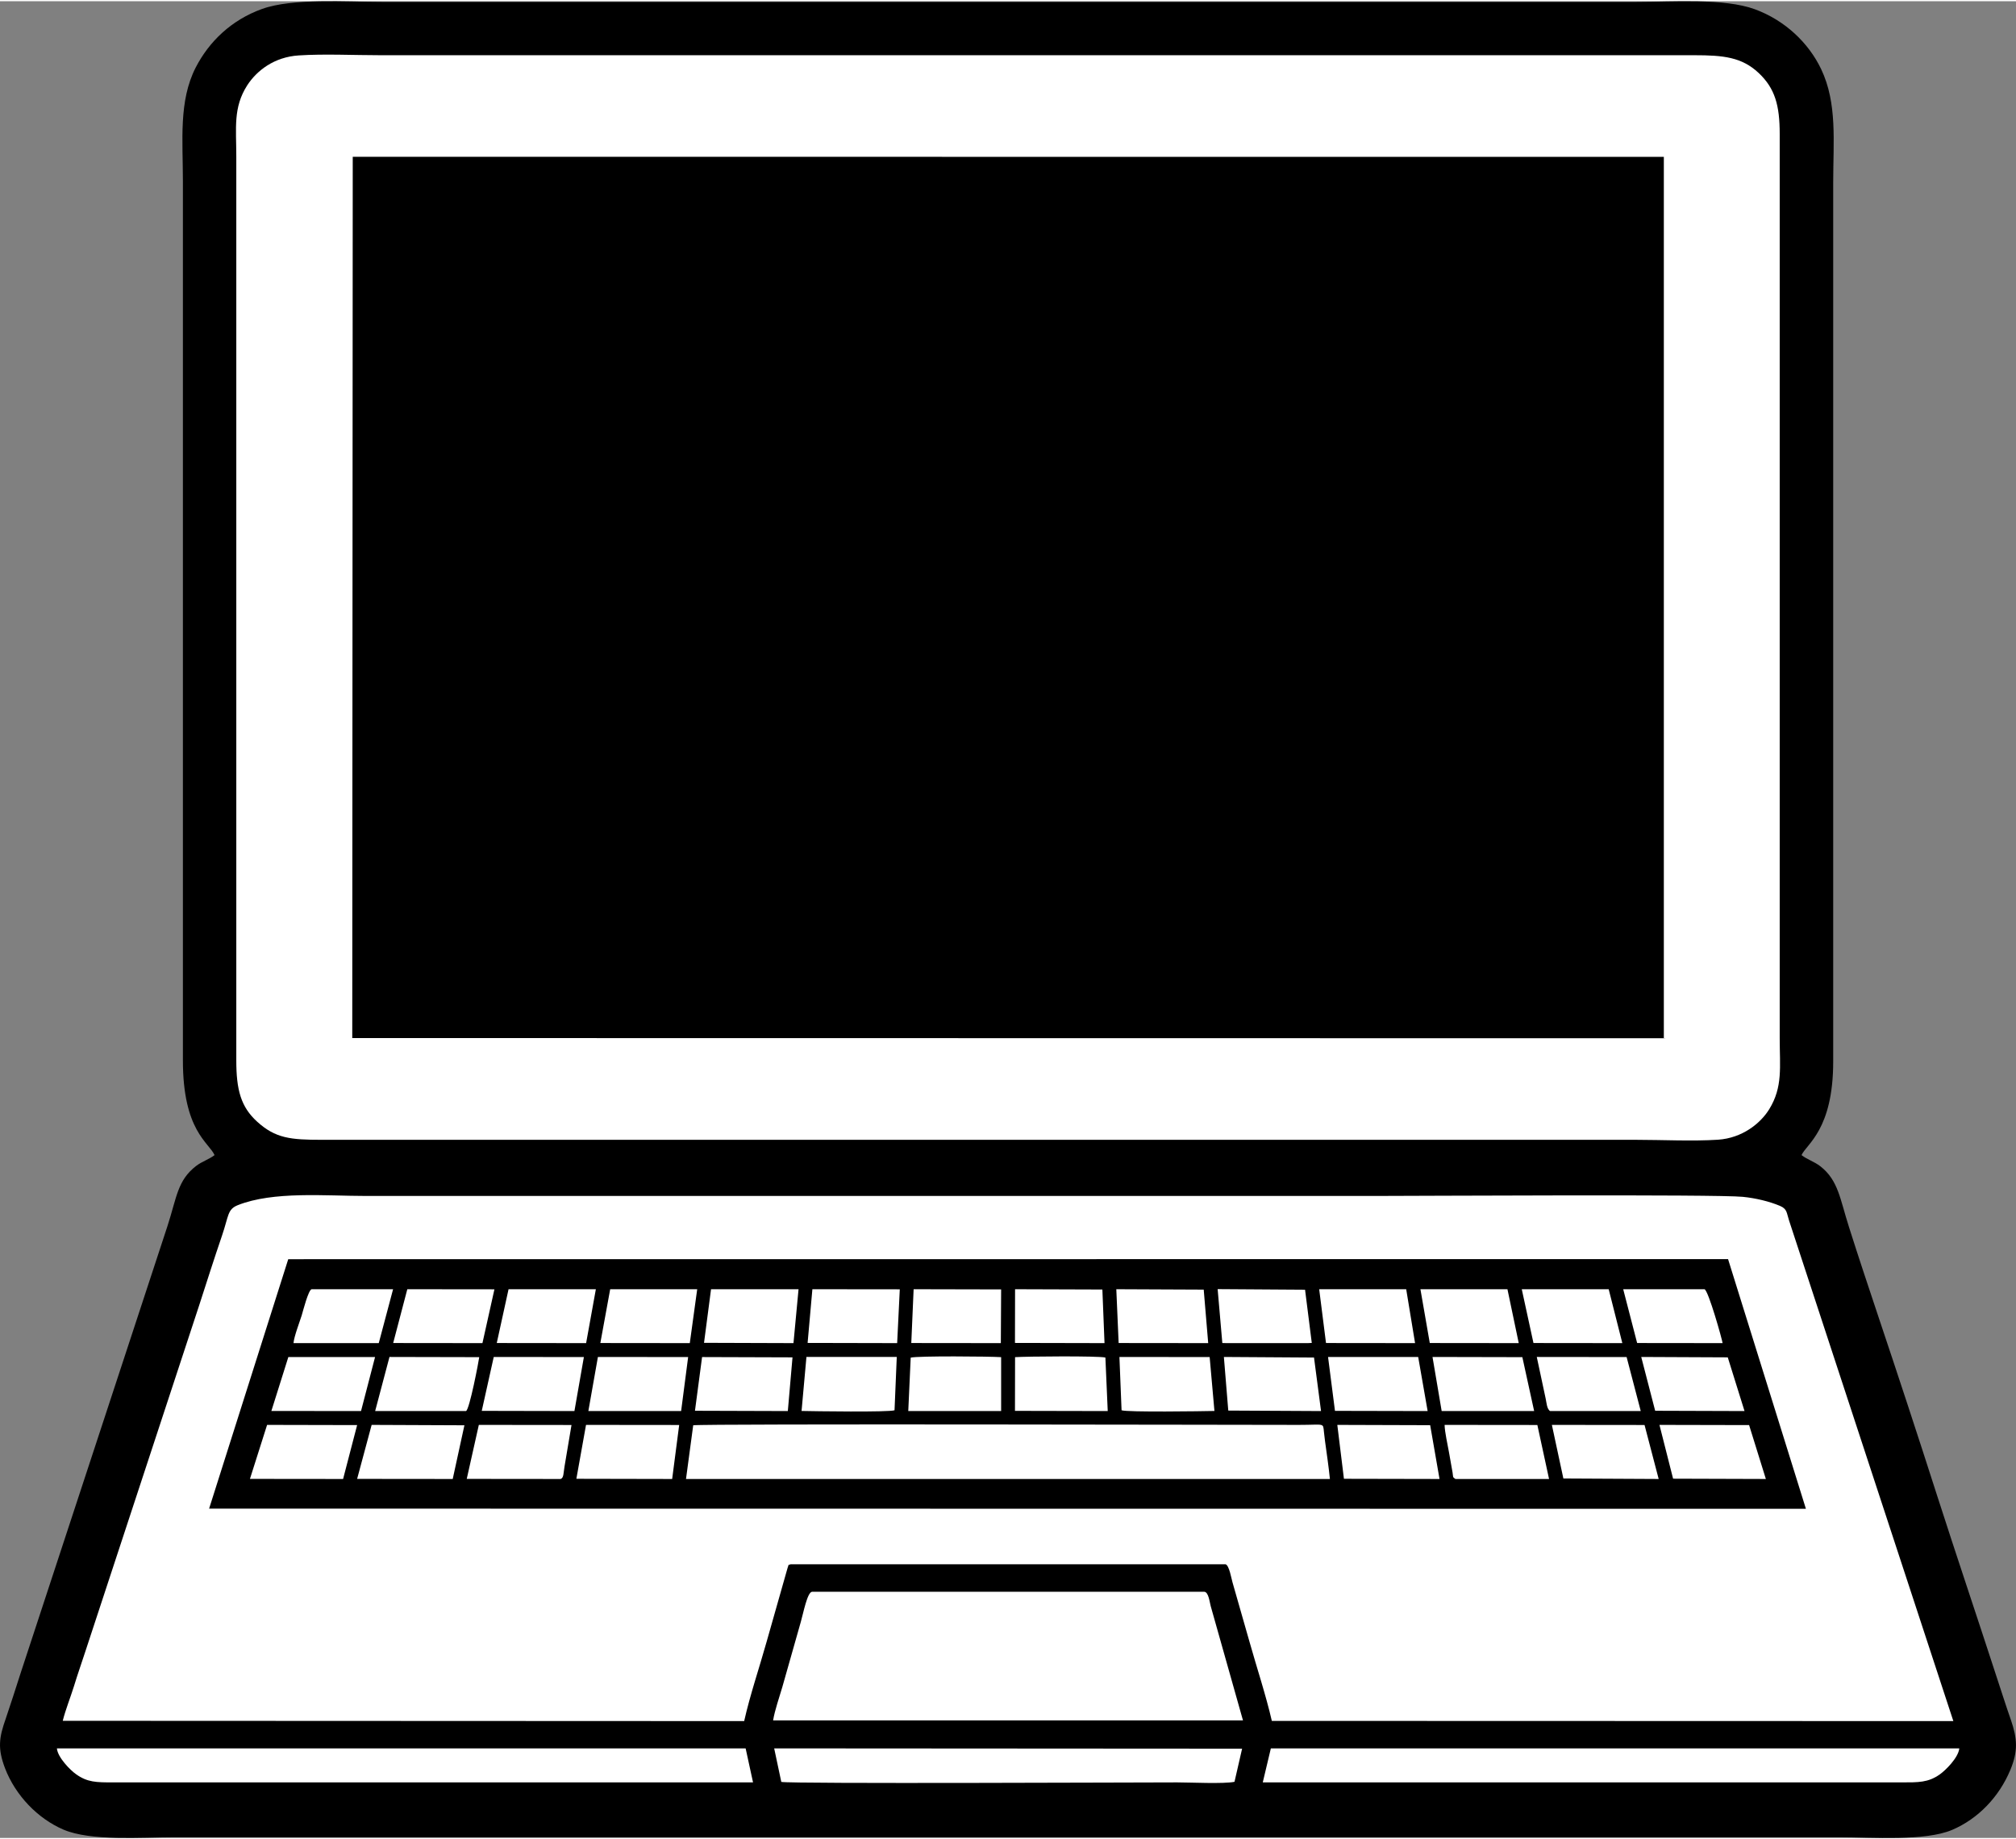 <?xml version="1.0" encoding="UTF-8"?>
<!DOCTYPE svg PUBLIC "-//W3C//DTD SVG 1.1//EN" "http://www.w3.org/Graphics/SVG/1.1/DTD/svg11.dtd">
<!-- Creator: CorelDRAW 2019 (64-Bit) -->
<svg xmlns="http://www.w3.org/2000/svg" xml:space="preserve" width="91px" height="83px" version="1.1" style="shape-rendering:geometricPrecision; text-rendering:geometricPrecision; image-rendering:optimizeQuality; fill-rule:evenodd; clip-rule:evenodd"
viewBox="0 0 20.689 18.845"
 xmlns:xlink="http://www.w3.org/1999/xlink"
 xmlns:xodm="http://www.corel.com/coreldraw/odm/2003">
 <rect x="0" y="0" width="20.689" height="18.845" fill="#808080" stroke="none"/>
 <defs>
  <style type="text/css">
   <![CDATA[
    .fil0 {fill:black}
    .fil1 {fill:white}
   ]]>
  </style>
 </defs>
 <g id="Layer_x0020_1">
  <g id="_2733873103936">
   <path class="fil0" d="M2.202 11.839c-0.057,0.044 -0.129,0.065 -0.189,0.111 -0.193,0.149 -0.198,0.321 -0.295,0.619l-1.51 4.596c-0.049,0.152 -0.098,0.307 -0.148,0.453 -0.07,0.198 -0.086,0.308 -0.008,0.513 0.107,0.278 0.335,0.515 0.598,0.628 0.282,0.121 0.798,0.079 1.137,0.079l17.093 0c0.335,0 0.874,0.042 1.152,-0.075 0.269,-0.114 0.484,-0.34 0.599,-0.616 0.08,-0.192 0.072,-0.32 0.006,-0.512 -0.053,-0.151 -0.102,-0.307 -0.153,-0.461 -0.199,-0.612 -0.405,-1.221 -0.603,-1.837 -0.197,-0.614 -0.398,-1.226 -0.603,-1.837 -0.103,-0.308 -0.206,-0.617 -0.303,-0.923 -0.092,-0.287 -0.109,-0.478 -0.292,-0.622 -0.064,-0.05 -0.136,-0.07 -0.195,-0.116 0.05,-0.113 0.325,-0.259 0.325,-0.96l0 -9.02c0,-0.419 0.044,-0.811 -0.124,-1.163 -0.129,-0.27 -0.372,-0.501 -0.681,-0.614 -0.314,-0.115 -0.846,-0.075 -1.21,-0.075l-12.883 0c-0.362,0 -0.914,-0.04 -1.225,0.072 -0.315,0.113 -0.545,0.335 -0.682,0.602 -0.176,0.344 -0.131,0.749 -0.131,1.166l0 9.021c0,0.721 0.266,0.84 0.325,0.971z"/>
   <path class="fil1" d="M3.066 0.556c-0.253,0.016 -0.432,0.157 -0.529,0.307 -0.146,0.228 -0.112,0.437 -0.112,0.73l0 9.275c0,0.302 0.047,0.476 0.214,0.628 0.188,0.171 0.343,0.186 0.663,0.186l13.485 0c0.266,0 0.584,0.016 0.844,-0.001 0.25,-0.017 0.436,-0.168 0.525,-0.312 0.142,-0.23 0.108,-0.434 0.108,-0.732l0 -9.276c0,-0.292 -0.048,-0.467 -0.216,-0.625 -0.173,-0.162 -0.36,-0.182 -0.66,-0.182l-13.485 0c-0.265,0 -0.579,-0.015 -0.837,0.002z"/>
   <polygon class="fil0" points="3.615,10.638 17.099,10.64 17.075,10.638 17.075,1.597 3.62,1.596 "/>
   <path class="fil1" d="M0.644 17.643l6.993 0.003c0.06,-0.267 0.155,-0.546 0.23,-0.813l0.215 -0.757c0.023,-0.059 -0.004,-0.022 0.031,-0.039l4.464 0c0.037,0.009 0.061,0.15 0.071,0.184l0.175 0.612c0.075,0.267 0.168,0.546 0.229,0.811l6.994 0.002 -1.686 -5.136c-0.026,-0.079 -0.018,-0.118 -0.093,-0.15 -0.109,-0.046 -0.25,-0.08 -0.382,-0.093 -0.264,-0.027 -3.406,-0.009 -3.758,-0.009 -3.458,0 -6.916,0 -10.374,0 -0.412,0 -0.948,-0.051 -1.314,0.095 -0.106,0.043 -0.091,0.108 -0.161,0.313 -0.082,0.24 -0.157,0.476 -0.234,0.714l-1.168 3.551c-0.039,0.121 -0.08,0.235 -0.117,0.357 -0.035,0.113 -0.088,0.245 -0.115,0.355z"/>
   <polygon class="fil0" points="2.146,15.466 18.533,15.468 17.734,12.906 2.958,12.907 "/>
   <path class="fil1" d="M7.934 17.639l4.822 0 -0.331 -1.172c-0.012,-0.042 -0.022,-0.148 -0.068,-0.148l-4.022 0c-0.05,0 -0.092,0.225 -0.117,0.31l-0.189 0.666c-0.031,0.107 -0.078,0.239 -0.095,0.344z"/>
   <path class="fil1" d="M7.04 15.162l6.608 0c-0.013,-0.13 -0.033,-0.263 -0.05,-0.388 -0.004,-0.032 -0.008,-0.062 -0.011,-0.093 -0.011,-0.099 0.011,-0.074 -0.258,-0.074 -0.506,0 -6.113,-0.013 -6.215,0.004l-0.074 0.551z"/>
   <path class="fil1" d="M7.728 18.275l-0.076 -0.349 -7.068 0c0.008,0.093 0.137,0.223 0.195,0.264 0.118,0.085 0.21,0.085 0.383,0.085l6.566 0z"/>
   <path class="fil1" d="M12.959 18.275l6.557 0c0.171,0 0.27,0.002 0.388,-0.08 0.062,-0.043 0.194,-0.174 0.203,-0.269l-7.065 0 -0.083 0.349z"/>
   <path class="fil1" d="M8.018 18.27c0.107,0.021 3.663,0.005 4.062,0.005 0.133,0 0.482,0.017 0.589,-0.006l0.078 -0.34 -4.802 -0.003 0.073 0.344z"/>
   <path class="fil1" d="M14.936 15.162l0.961 0 -0.12 -0.554 -0.952 -0.001c0.002,0.078 0.031,0.2 0.045,0.281l0.037 0.209c0.008,0.047 -0.003,0.043 0.029,0.065z"/>
   <polygon class="fil1" points="5.915,15.16 6.898,15.162 6.97,14.608 6.014,14.607 "/>
   <path class="fil1" d="M4.79 15.161l0.963 0.001c0.033,-0.01 0.029,-0.06 0.04,-0.126l0.072 -0.428 -0.951 -0.001 -0.124 0.554z"/>
   <polygon class="fil1" points="3.665,15.161 4.646,15.162 4.766,14.611 3.814,14.607 "/>
   <polygon class="fil1" points="13.792,15.16 14.773,15.162 14.677,14.61 13.724,14.607 "/>
   <polygon class="fil1" points="16.044,15.157 17.022,15.162 16.877,14.608 15.926,14.607 "/>
   <path class="fil1" d="M9.321 14.465l0.953 0 0 -0.553c-0.114,-0.008 -0.857,-0.014 -0.928,0.005l-0.025 0.548z"/>
   <path class="fil1" d="M8.226 14.464c0.128,0.003 0.894,0.014 0.954,-0.007l0.023 -0.547 -0.927 0 -0.05 0.554z"/>
   <path class="fil1" d="M10.416 14.463l0.952 0.002 -0.024 -0.549c-0.073,-0.018 -0.813,-0.012 -0.927,-0.004l-0.001 0.551z"/>
   <path class="fil1" d="M11.51 14.457c0.059,0.021 0.827,0.01 0.953,0.007l-0.049 -0.553 -0.926 -0.001 0.022 0.547z"/>
   <polygon class="fil1" points="6.038,14.465 6.99,14.465 7.062,13.911 6.136,13.91 "/>
   <polygon class="fil1" points="2.565,15.161 3.521,15.162 3.665,14.609 2.741,14.607 "/>
   <path class="fil1" d="M3.85 14.465l0.932 0c0.036,-0.01 0.133,-0.522 0.136,-0.553l-0.921 -0.002 -0.147 0.555z"/>
   <polygon class="fil1" points="4.944,14.463 5.895,14.465 5.992,13.911 5.067,13.91 "/>
   <polygon class="fil1" points="13.7,14.463 14.651,14.465 14.554,13.91 13.629,13.91 "/>
   <polygon class="fil1" points="7.132,14.462 8.085,14.465 8.133,13.914 7.205,13.911 "/>
   <path class="fil1" d="M15.908 14.465l0.93 0 -0.145 -0.554 -0.922 -0.001 0.091 0.426c0.009,0.04 0.012,0.109 0.046,0.129z"/>
   <polygon class="fil1" points="14.795,14.465 15.744,14.465 15.623,13.912 14.701,13.91 "/>
   <polygon class="fil1" points="17.17,15.159 18.122,15.162 17.95,14.609 17.03,14.607 "/>
   <polygon class="fil1" points="12.605,14.46 13.557,14.465 13.485,13.916 12.56,13.91 "/>
   <polygon class="fil1" points="8.288,13.766 9.207,13.768 9.234,13.216 8.337,13.215 "/>
   <polygon class="fil1" points="7.225,13.765 8.143,13.768 8.195,13.215 7.297,13.215 "/>
   <polygon class="fil1" points="2.785,14.464 3.705,14.465 3.849,13.911 2.959,13.911 "/>
   <polygon class="fil1" points="9.352,13.767 10.271,13.768 10.274,13.217 9.376,13.215 "/>
   <polygon class="fil1" points="5.098,13.767 6.015,13.768 6.115,13.215 5.219,13.215 "/>
   <polygon class="fil1" points="6.161,13.767 7.079,13.768 7.155,13.215 6.262,13.215 "/>
   <polygon class="fil1" points="10.416,13.766 11.335,13.768 11.313,13.218 10.417,13.215 "/>
   <polygon class="fil1" points="11.48,13.767 12.399,13.768 12.353,13.219 11.456,13.215 "/>
   <polygon class="fil1" points="4.035,13.767 4.951,13.768 5.074,13.216 4.18,13.215 "/>
   <polygon class="fil1" points="13.608,13.767 14.522,13.768 14.431,13.215 13.538,13.215 "/>
   <polygon class="fil1" points="12.544,13.767 12.588,13.768 13.421,13.768 13.462,13.766 13.393,13.22 12.496,13.214 "/>
   <polygon class="fil1" points="14.673,13.767 15.586,13.768 15.47,13.215 14.577,13.215 "/>
   <polygon class="fil1" points="15.737,13.767 16.649,13.768 16.509,13.215 15.617,13.215 "/>
   <polygon class="fil1" points="16.986,14.462 17.903,14.465 17.731,13.914 16.843,13.91 "/>
   <path class="fil1" d="M16.801 13.767l0.877 0.001c-0.003,-0.031 -0.146,-0.543 -0.186,-0.553l-0.834 0 0.143 0.552z"/>
   <path class="fil1" d="M3.012 13.768l0.875 0 0.147 -0.553 -0.836 0c-0.034,0.008 -0.089,0.227 -0.102,0.269 -0.023,0.073 -0.078,0.215 -0.084,0.284z"/>
  </g>
 </g>
</svg>
